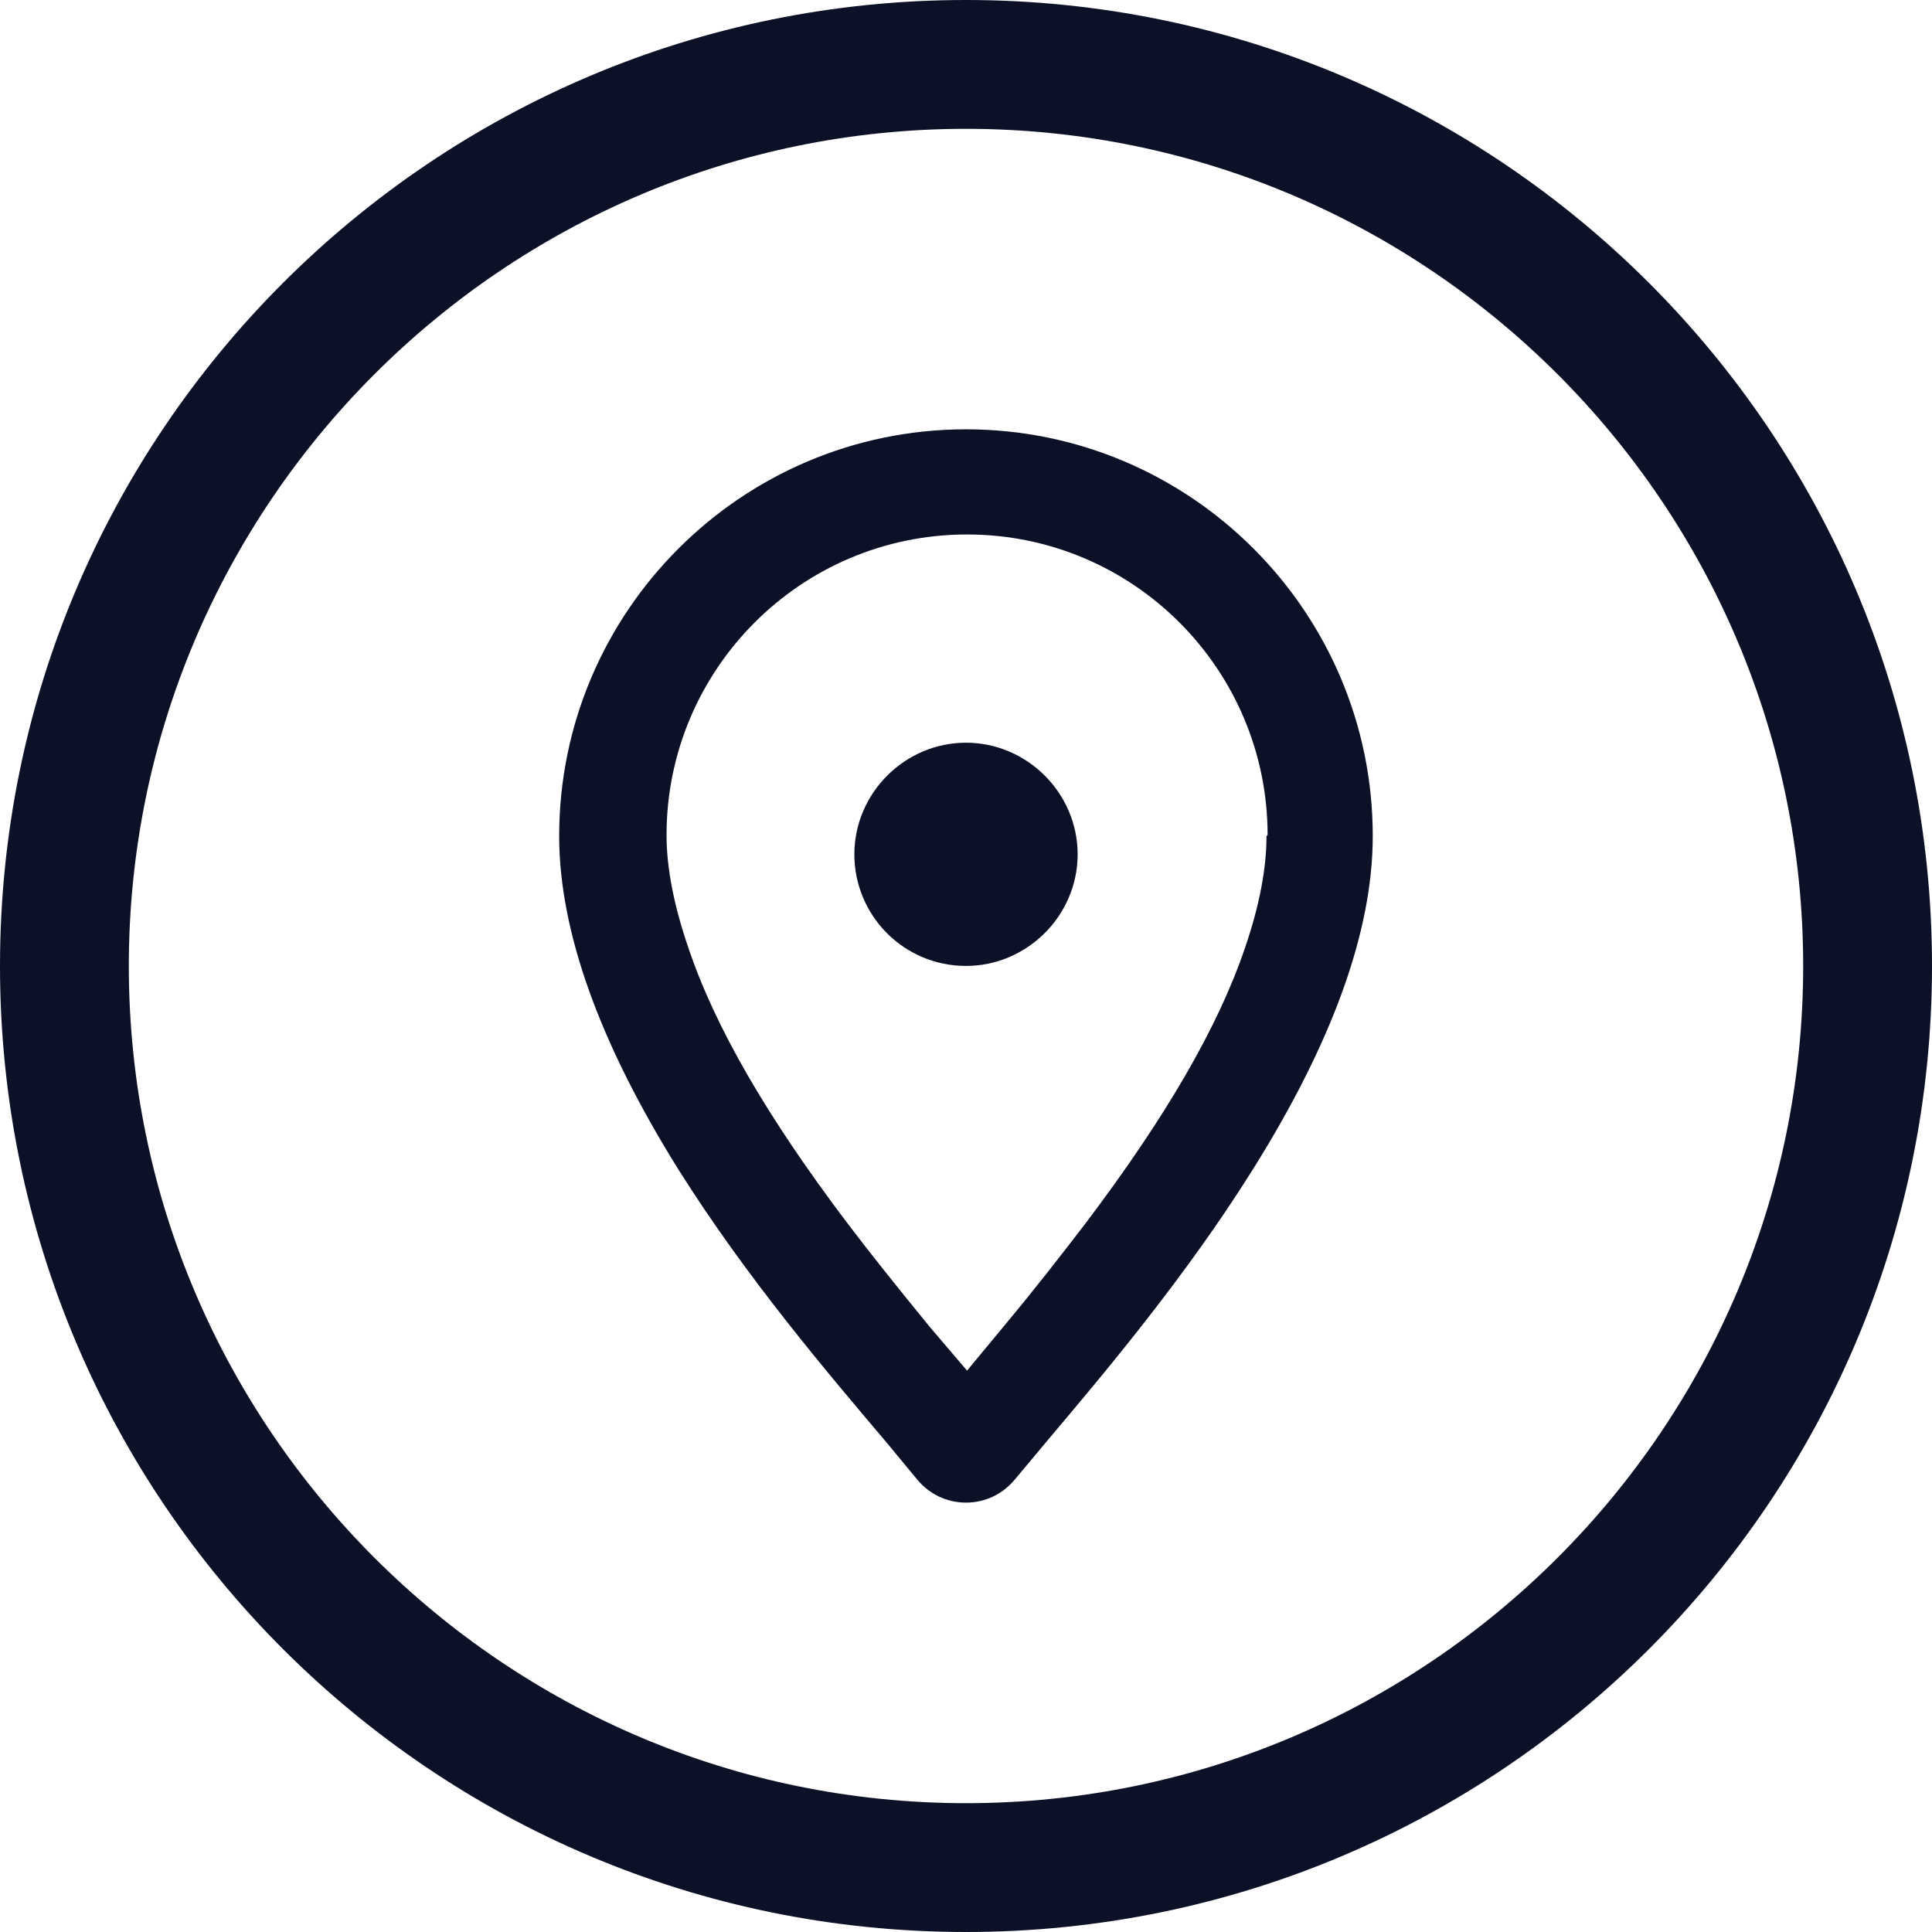 <svg width="28" height="28" viewBox="0 0 28 28" fill="none" xmlns="http://www.w3.org/2000/svg">
<path d="M14 1.867C20.689 1.867 26.133 7.311 26.133 14C26.133 20.689 20.689 26.133 14 26.133C7.311 26.133 1.867 20.689 1.867 14C1.867 7.311 7.311 1.867 14 1.867ZM14 0C6.269 0 0 6.269 0 14C0 21.731 6.269 28 14 28C21.731 28 28 21.731 28 14C28 6.269 21.731 0 14 0Z" fill="#0C1127"/>
<path fill-rule="evenodd" clip-rule="evenodd" d="M14 13.999C13.098 13.999 12.382 13.268 12.382 12.382C12.382 11.495 13.113 10.764 14 10.764C14.886 10.764 15.618 11.495 15.618 12.382C15.618 13.268 14.886 13.999 14 13.999Z" fill="#0C1127"/>
<path d="M14 6.222C10.749 6.222 8.104 8.866 8.104 12.117C8.104 13.502 8.695 15.135 9.846 16.971C10.826 18.526 11.993 19.895 12.849 20.906L13.3 21.451C13.471 21.653 13.72 21.777 14 21.777C14.28 21.777 14.529 21.653 14.7 21.451L15.182 20.875C16.022 19.88 17.189 18.495 18.153 16.955C19.304 15.12 19.895 13.502 19.895 12.117C19.895 8.866 17.251 6.222 14 6.222ZM18.355 12.117C18.355 12.6 18.247 13.144 18.044 13.735C17.655 14.886 16.893 16.193 15.742 17.717C15.384 18.184 15.011 18.666 14.544 19.226L14.015 19.864L13.471 19.226C12.989 18.635 12.615 18.168 12.273 17.717C11.122 16.193 10.36 14.886 9.971 13.72C9.769 13.128 9.66 12.584 9.66 12.102C9.66 9.706 11.604 7.746 14.015 7.746C16.427 7.746 18.371 9.706 18.371 12.102L18.355 12.117Z" fill="#0C1127"/>
</svg>
